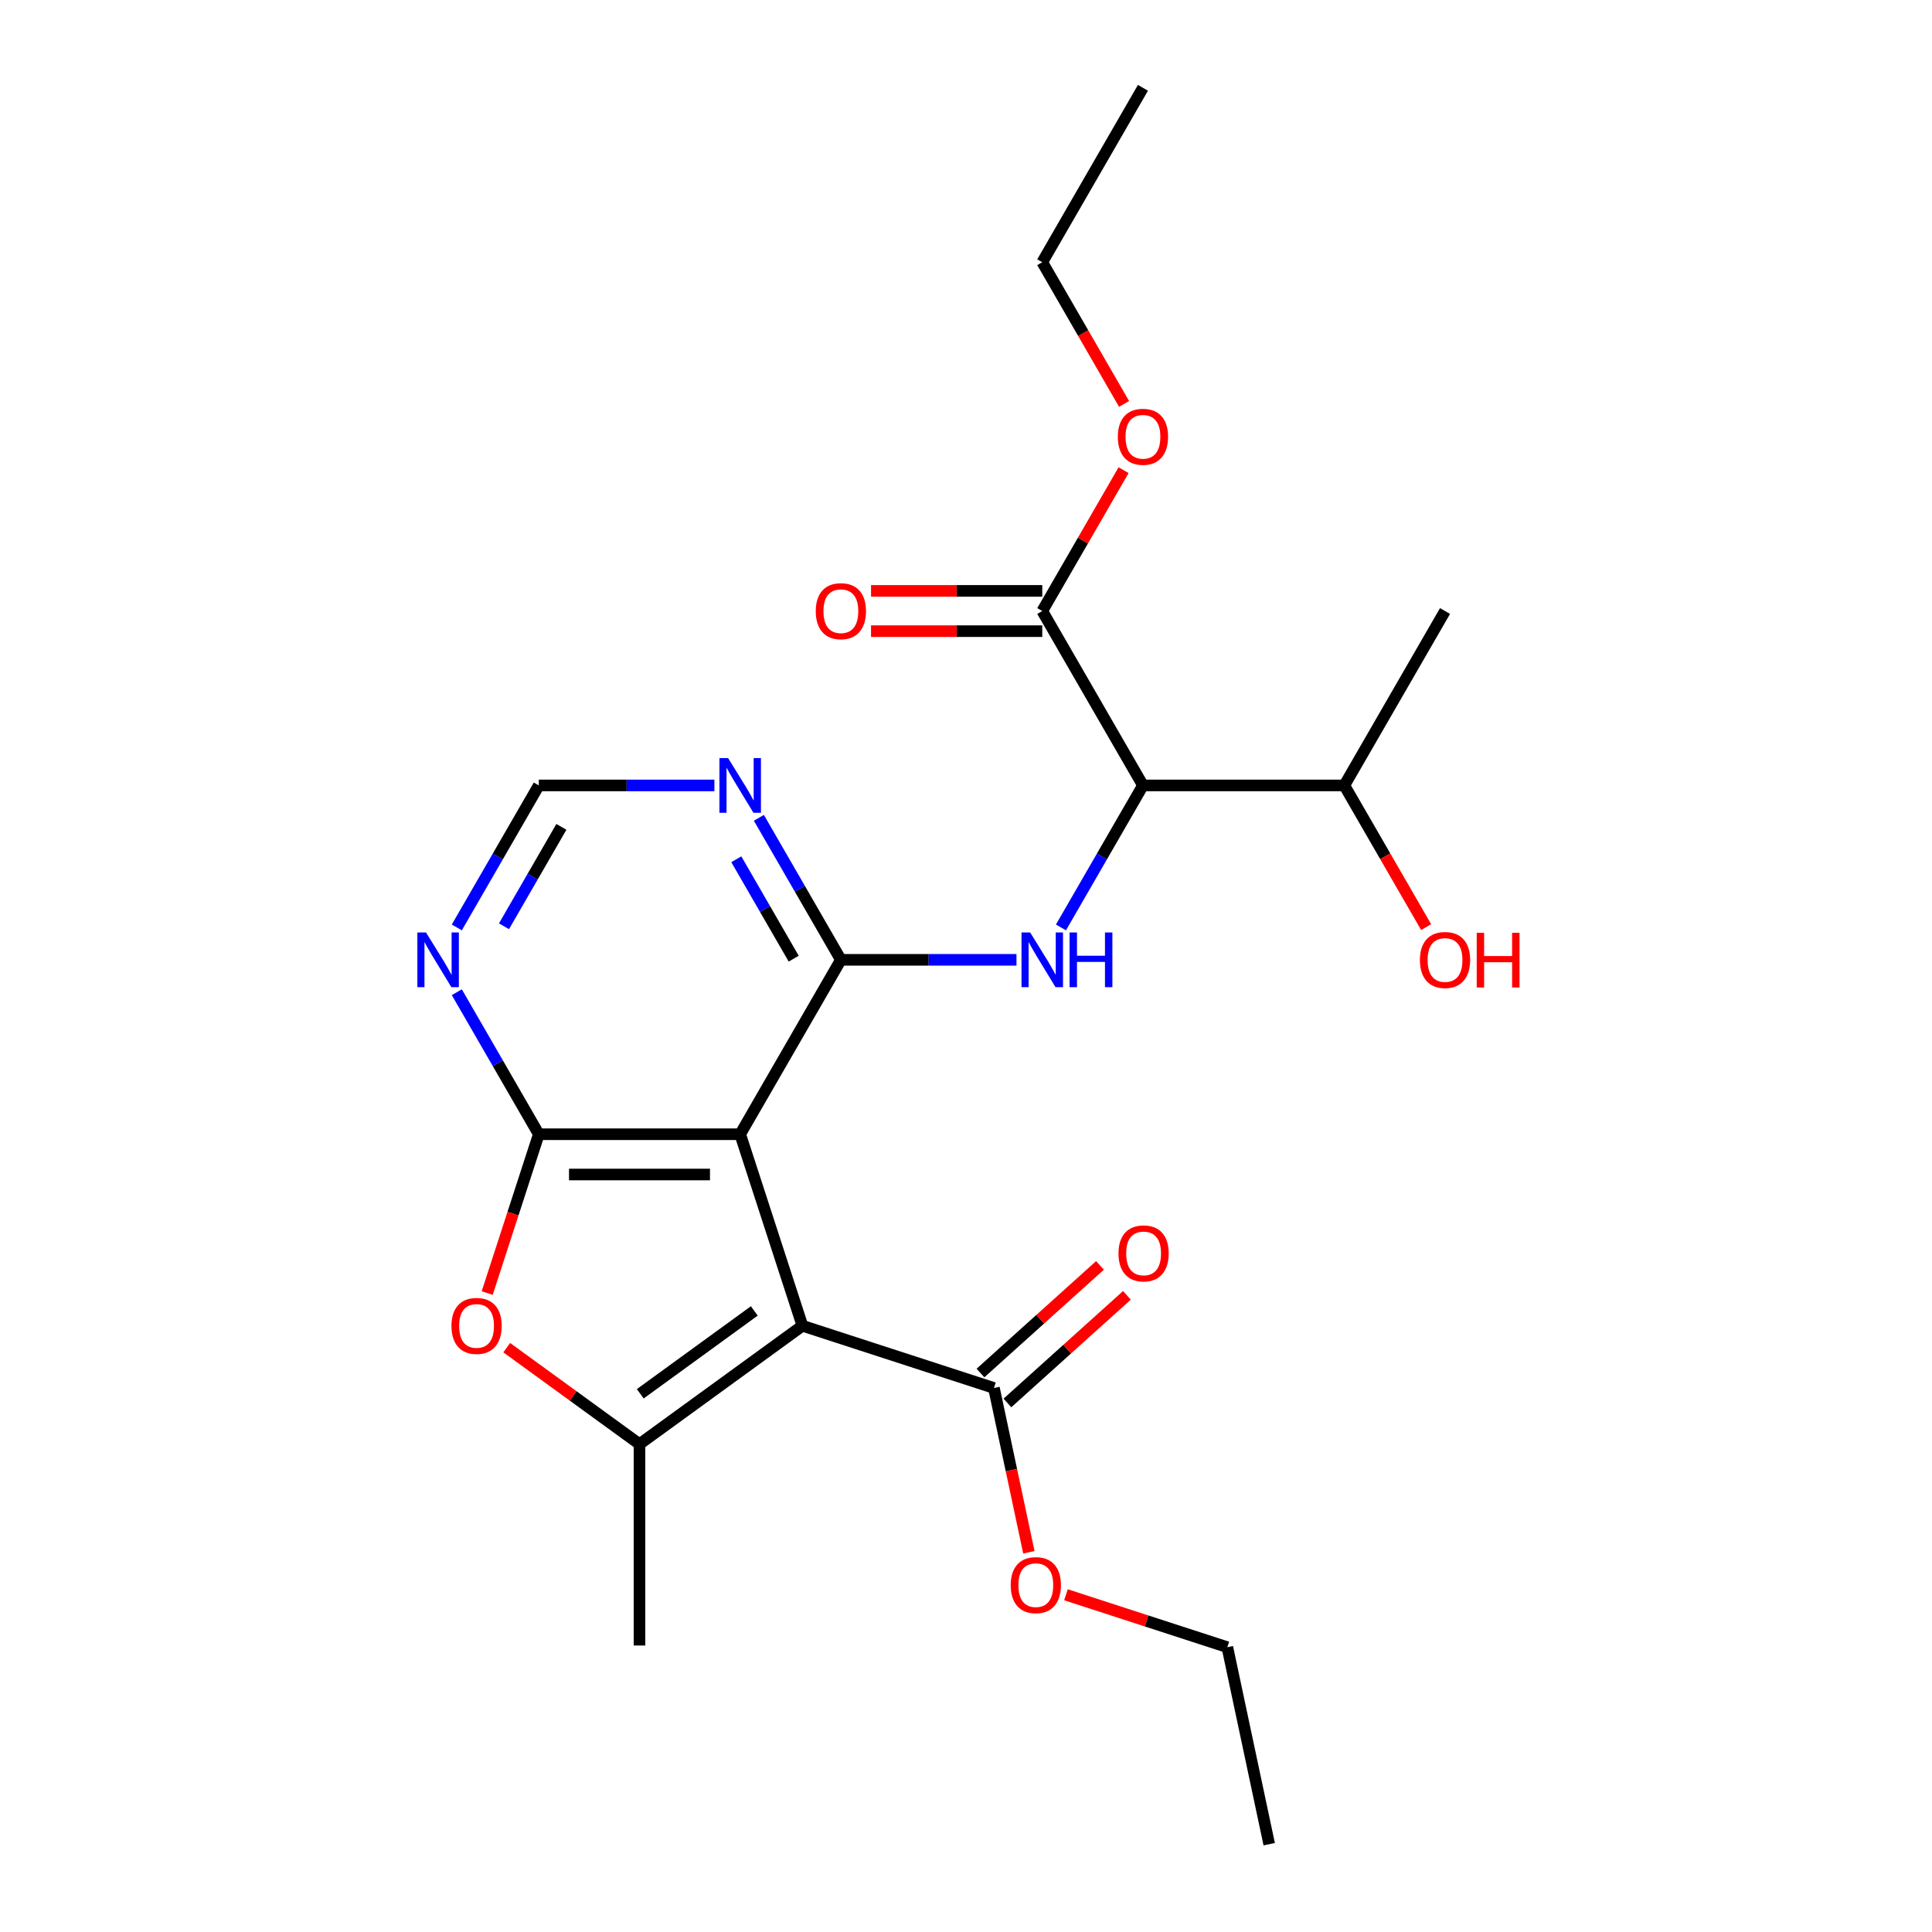 <?xml version='1.0' encoding='iso-8859-1'?>
<svg version='1.1' baseProfile='full'
              xmlns='http://www.w3.org/2000/svg'
                      xmlns:rdkit='http://www.rdkit.org/xml'
                      xmlns:xlink='http://www.w3.org/1999/xlink'
                  xml:space='preserve'
width='1000px' height='1000px' viewBox='0 0 1000 1000'>
<!-- END OF HEADER -->
<rect style='opacity:1.0;fill:#FFFFFF;stroke:none' width='1000' height='1000' x='0' y='0'> </rect>
<path class='bond-0' d='M 415.33,686.21 L 383.119,587.076' style='fill:none;fill-rule:evenodd;stroke:#000000;stroke-width:6px;stroke-linecap:butt;stroke-linejoin:miter;stroke-opacity:1' />
<path class='bond-3' d='M 415.33,686.21 L 331.002,747.478' style='fill:none;fill-rule:evenodd;stroke:#000000;stroke-width:6px;stroke-linecap:butt;stroke-linejoin:miter;stroke-opacity:1' />
<path class='bond-3' d='M 390.427,678.534 L 331.397,721.422' style='fill:none;fill-rule:evenodd;stroke:#000000;stroke-width:6px;stroke-linecap:butt;stroke-linejoin:miter;stroke-opacity:1' />
<path class='bond-7' d='M 415.33,686.21 L 514.463,718.42' style='fill:none;fill-rule:evenodd;stroke:#000000;stroke-width:6px;stroke-linecap:butt;stroke-linejoin:miter;stroke-opacity:1' />
<path class='bond-1' d='M 383.119,587.076 L 278.884,587.076' style='fill:none;fill-rule:evenodd;stroke:#000000;stroke-width:6px;stroke-linecap:butt;stroke-linejoin:miter;stroke-opacity:1' />
<path class='bond-1' d='M 367.484,607.923 L 294.52,607.923' style='fill:none;fill-rule:evenodd;stroke:#000000;stroke-width:6px;stroke-linecap:butt;stroke-linejoin:miter;stroke-opacity:1' />
<path class='bond-2' d='M 383.119,587.076 L 435.237,496.806' style='fill:none;fill-rule:evenodd;stroke:#000000;stroke-width:6px;stroke-linecap:butt;stroke-linejoin:miter;stroke-opacity:1' />
<path class='bond-8' d='M 278.884,587.076 L 257.665,550.324' style='fill:none;fill-rule:evenodd;stroke:#000000;stroke-width:6px;stroke-linecap:butt;stroke-linejoin:miter;stroke-opacity:1' />
<path class='bond-8' d='M 257.665,550.324 L 236.446,513.572' style='fill:none;fill-rule:evenodd;stroke:#0000FF;stroke-width:6px;stroke-linecap:butt;stroke-linejoin:miter;stroke-opacity:1' />
<path class='bond-24' d='M 278.884,587.076 L 265.529,628.18' style='fill:none;fill-rule:evenodd;stroke:#000000;stroke-width:6px;stroke-linecap:butt;stroke-linejoin:miter;stroke-opacity:1' />
<path class='bond-24' d='M 265.529,628.18 L 252.173,669.284' style='fill:none;fill-rule:evenodd;stroke:#FF0000;stroke-width:6px;stroke-linecap:butt;stroke-linejoin:miter;stroke-opacity:1' />
<path class='bond-5' d='M 435.237,496.806 L 480.682,496.806' style='fill:none;fill-rule:evenodd;stroke:#000000;stroke-width:6px;stroke-linecap:butt;stroke-linejoin:miter;stroke-opacity:1' />
<path class='bond-5' d='M 480.682,496.806 L 526.126,496.806' style='fill:none;fill-rule:evenodd;stroke:#0000FF;stroke-width:6px;stroke-linecap:butt;stroke-linejoin:miter;stroke-opacity:1' />
<path class='bond-9' d='M 435.237,496.806 L 414.018,460.054' style='fill:none;fill-rule:evenodd;stroke:#000000;stroke-width:6px;stroke-linecap:butt;stroke-linejoin:miter;stroke-opacity:1' />
<path class='bond-9' d='M 414.018,460.054 L 392.799,423.302' style='fill:none;fill-rule:evenodd;stroke:#0000FF;stroke-width:6px;stroke-linecap:butt;stroke-linejoin:miter;stroke-opacity:1' />
<path class='bond-9' d='M 410.817,496.204 L 395.964,470.477' style='fill:none;fill-rule:evenodd;stroke:#000000;stroke-width:6px;stroke-linecap:butt;stroke-linejoin:miter;stroke-opacity:1' />
<path class='bond-9' d='M 395.964,470.477 L 381.111,444.751' style='fill:none;fill-rule:evenodd;stroke:#0000FF;stroke-width:6px;stroke-linecap:butt;stroke-linejoin:miter;stroke-opacity:1' />
<path class='bond-4' d='M 331.002,747.478 L 296.641,722.513' style='fill:none;fill-rule:evenodd;stroke:#000000;stroke-width:6px;stroke-linecap:butt;stroke-linejoin:miter;stroke-opacity:1' />
<path class='bond-4' d='M 296.641,722.513 L 262.28,697.548' style='fill:none;fill-rule:evenodd;stroke:#FF0000;stroke-width:6px;stroke-linecap:butt;stroke-linejoin:miter;stroke-opacity:1' />
<path class='bond-17' d='M 331.002,747.478 L 331.002,851.713' style='fill:none;fill-rule:evenodd;stroke:#000000;stroke-width:6px;stroke-linecap:butt;stroke-linejoin:miter;stroke-opacity:1' />
<path class='bond-6' d='M 549.152,480.04 L 570.371,443.288' style='fill:none;fill-rule:evenodd;stroke:#0000FF;stroke-width:6px;stroke-linecap:butt;stroke-linejoin:miter;stroke-opacity:1' />
<path class='bond-6' d='M 570.371,443.288 L 591.59,406.536' style='fill:none;fill-rule:evenodd;stroke:#000000;stroke-width:6px;stroke-linecap:butt;stroke-linejoin:miter;stroke-opacity:1' />
<path class='bond-10' d='M 591.59,406.536 L 539.472,316.265' style='fill:none;fill-rule:evenodd;stroke:#000000;stroke-width:6px;stroke-linecap:butt;stroke-linejoin:miter;stroke-opacity:1' />
<path class='bond-14' d='M 591.59,406.536 L 695.825,406.536' style='fill:none;fill-rule:evenodd;stroke:#000000;stroke-width:6px;stroke-linecap:butt;stroke-linejoin:miter;stroke-opacity:1' />
<path class='bond-12' d='M 521.438,726.166 L 552.366,698.319' style='fill:none;fill-rule:evenodd;stroke:#000000;stroke-width:6px;stroke-linecap:butt;stroke-linejoin:miter;stroke-opacity:1' />
<path class='bond-12' d='M 552.366,698.319 L 583.294,670.471' style='fill:none;fill-rule:evenodd;stroke:#FF0000;stroke-width:6px;stroke-linecap:butt;stroke-linejoin:miter;stroke-opacity:1' />
<path class='bond-12' d='M 507.489,710.674 L 538.417,682.826' style='fill:none;fill-rule:evenodd;stroke:#000000;stroke-width:6px;stroke-linecap:butt;stroke-linejoin:miter;stroke-opacity:1' />
<path class='bond-12' d='M 538.417,682.826 L 569.345,654.979' style='fill:none;fill-rule:evenodd;stroke:#FF0000;stroke-width:6px;stroke-linecap:butt;stroke-linejoin:miter;stroke-opacity:1' />
<path class='bond-15' d='M 514.463,718.42 L 523.5,760.936' style='fill:none;fill-rule:evenodd;stroke:#000000;stroke-width:6px;stroke-linecap:butt;stroke-linejoin:miter;stroke-opacity:1' />
<path class='bond-15' d='M 523.5,760.936 L 532.537,803.452' style='fill:none;fill-rule:evenodd;stroke:#FF0000;stroke-width:6px;stroke-linecap:butt;stroke-linejoin:miter;stroke-opacity:1' />
<path class='bond-25' d='M 236.446,480.04 L 257.665,443.288' style='fill:none;fill-rule:evenodd;stroke:#0000FF;stroke-width:6px;stroke-linecap:butt;stroke-linejoin:miter;stroke-opacity:1' />
<path class='bond-25' d='M 257.665,443.288 L 278.884,406.536' style='fill:none;fill-rule:evenodd;stroke:#000000;stroke-width:6px;stroke-linecap:butt;stroke-linejoin:miter;stroke-opacity:1' />
<path class='bond-25' d='M 260.866,479.438 L 275.719,453.711' style='fill:none;fill-rule:evenodd;stroke:#0000FF;stroke-width:6px;stroke-linecap:butt;stroke-linejoin:miter;stroke-opacity:1' />
<path class='bond-25' d='M 275.719,453.711 L 290.573,427.985' style='fill:none;fill-rule:evenodd;stroke:#000000;stroke-width:6px;stroke-linecap:butt;stroke-linejoin:miter;stroke-opacity:1' />
<path class='bond-11' d='M 369.774,406.536 L 324.329,406.536' style='fill:none;fill-rule:evenodd;stroke:#0000FF;stroke-width:6px;stroke-linecap:butt;stroke-linejoin:miter;stroke-opacity:1' />
<path class='bond-11' d='M 324.329,406.536 L 278.884,406.536' style='fill:none;fill-rule:evenodd;stroke:#000000;stroke-width:6px;stroke-linecap:butt;stroke-linejoin:miter;stroke-opacity:1' />
<path class='bond-13' d='M 539.472,305.842 L 495.157,305.842' style='fill:none;fill-rule:evenodd;stroke:#000000;stroke-width:6px;stroke-linecap:butt;stroke-linejoin:miter;stroke-opacity:1' />
<path class='bond-13' d='M 495.157,305.842 L 450.843,305.842' style='fill:none;fill-rule:evenodd;stroke:#FF0000;stroke-width:6px;stroke-linecap:butt;stroke-linejoin:miter;stroke-opacity:1' />
<path class='bond-13' d='M 539.472,326.689 L 495.157,326.689' style='fill:none;fill-rule:evenodd;stroke:#000000;stroke-width:6px;stroke-linecap:butt;stroke-linejoin:miter;stroke-opacity:1' />
<path class='bond-13' d='M 495.157,326.689 L 450.843,326.689' style='fill:none;fill-rule:evenodd;stroke:#FF0000;stroke-width:6px;stroke-linecap:butt;stroke-linejoin:miter;stroke-opacity:1' />
<path class='bond-16' d='M 539.472,316.265 L 560.518,279.813' style='fill:none;fill-rule:evenodd;stroke:#000000;stroke-width:6px;stroke-linecap:butt;stroke-linejoin:miter;stroke-opacity:1' />
<path class='bond-16' d='M 560.518,279.813 L 581.564,243.361' style='fill:none;fill-rule:evenodd;stroke:#FF0000;stroke-width:6px;stroke-linecap:butt;stroke-linejoin:miter;stroke-opacity:1' />
<path class='bond-18' d='M 695.825,406.536 L 716.998,443.208' style='fill:none;fill-rule:evenodd;stroke:#000000;stroke-width:6px;stroke-linecap:butt;stroke-linejoin:miter;stroke-opacity:1' />
<path class='bond-18' d='M 716.998,443.208 L 738.17,479.88' style='fill:none;fill-rule:evenodd;stroke:#FF0000;stroke-width:6px;stroke-linecap:butt;stroke-linejoin:miter;stroke-opacity:1' />
<path class='bond-19' d='M 695.825,406.536 L 747.942,316.265' style='fill:none;fill-rule:evenodd;stroke:#000000;stroke-width:6px;stroke-linecap:butt;stroke-linejoin:miter;stroke-opacity:1' />
<path class='bond-21' d='M 551.741,825.448 L 593.505,839.018' style='fill:none;fill-rule:evenodd;stroke:#FF0000;stroke-width:6px;stroke-linecap:butt;stroke-linejoin:miter;stroke-opacity:1' />
<path class='bond-21' d='M 593.505,839.018 L 635.269,852.588' style='fill:none;fill-rule:evenodd;stroke:#000000;stroke-width:6px;stroke-linecap:butt;stroke-linejoin:miter;stroke-opacity:1' />
<path class='bond-20' d='M 581.818,209.069 L 560.645,172.397' style='fill:none;fill-rule:evenodd;stroke:#FF0000;stroke-width:6px;stroke-linecap:butt;stroke-linejoin:miter;stroke-opacity:1' />
<path class='bond-20' d='M 560.645,172.397 L 539.472,135.725' style='fill:none;fill-rule:evenodd;stroke:#000000;stroke-width:6px;stroke-linecap:butt;stroke-linejoin:miter;stroke-opacity:1' />
<path class='bond-22' d='M 539.472,135.725 L 591.59,45.455' style='fill:none;fill-rule:evenodd;stroke:#000000;stroke-width:6px;stroke-linecap:butt;stroke-linejoin:miter;stroke-opacity:1' />
<path class='bond-23' d='M 635.269,852.588 L 656.94,954.545' style='fill:none;fill-rule:evenodd;stroke:#000000;stroke-width:6px;stroke-linecap:butt;stroke-linejoin:miter;stroke-opacity:1' />
<path  class='atom-5' d='M 233.674 686.29
Q 233.674 679.49, 237.034 675.69
Q 240.394 671.89, 246.674 671.89
Q 252.954 671.89, 256.314 675.69
Q 259.674 679.49, 259.674 686.29
Q 259.674 693.17, 256.274 697.09
Q 252.874 700.97, 246.674 700.97
Q 240.434 700.97, 237.034 697.09
Q 233.674 693.21, 233.674 686.29
M 246.674 697.77
Q 250.994 697.77, 253.314 694.89
Q 255.674 691.97, 255.674 686.29
Q 255.674 680.73, 253.314 677.93
Q 250.994 675.09, 246.674 675.09
Q 242.354 675.09, 239.994 677.89
Q 237.674 680.69, 237.674 686.29
Q 237.674 692.01, 239.994 694.89
Q 242.354 697.77, 246.674 697.77
' fill='#FF0000'/>
<path  class='atom-6' d='M 533.212 482.646
L 542.492 497.646
Q 543.412 499.126, 544.892 501.806
Q 546.372 504.486, 546.452 504.646
L 546.452 482.646
L 550.212 482.646
L 550.212 510.966
L 546.332 510.966
L 536.372 494.566
Q 535.212 492.646, 533.972 490.446
Q 532.772 488.246, 532.412 487.566
L 532.412 510.966
L 528.732 510.966
L 528.732 482.646
L 533.212 482.646
' fill='#0000FF'/>
<path  class='atom-6' d='M 553.612 482.646
L 557.452 482.646
L 557.452 494.686
L 571.932 494.686
L 571.932 482.646
L 575.772 482.646
L 575.772 510.966
L 571.932 510.966
L 571.932 497.886
L 557.452 497.886
L 557.452 510.966
L 553.612 510.966
L 553.612 482.646
' fill='#0000FF'/>
<path  class='atom-9' d='M 220.507 482.646
L 229.787 497.646
Q 230.707 499.126, 232.187 501.806
Q 233.667 504.486, 233.747 504.646
L 233.747 482.646
L 237.507 482.646
L 237.507 510.966
L 233.627 510.966
L 223.667 494.566
Q 222.507 492.646, 221.267 490.446
Q 220.067 488.246, 219.707 487.566
L 219.707 510.966
L 216.027 510.966
L 216.027 482.646
L 220.507 482.646
' fill='#0000FF'/>
<path  class='atom-10' d='M 376.859 392.376
L 386.139 407.376
Q 387.059 408.856, 388.539 411.536
Q 390.019 414.216, 390.099 414.376
L 390.099 392.376
L 393.859 392.376
L 393.859 420.696
L 389.979 420.696
L 380.019 404.296
Q 378.859 402.376, 377.619 400.176
Q 376.419 397.976, 376.059 397.296
L 376.059 420.696
L 372.379 420.696
L 372.379 392.376
L 376.859 392.376
' fill='#0000FF'/>
<path  class='atom-13' d='M 578.925 648.753
Q 578.925 641.953, 582.285 638.153
Q 585.645 634.353, 591.925 634.353
Q 598.205 634.353, 601.565 638.153
Q 604.925 641.953, 604.925 648.753
Q 604.925 655.633, 601.525 659.553
Q 598.125 663.433, 591.925 663.433
Q 585.685 663.433, 582.285 659.553
Q 578.925 655.673, 578.925 648.753
M 591.925 660.233
Q 596.245 660.233, 598.565 657.353
Q 600.925 654.433, 600.925 648.753
Q 600.925 643.193, 598.565 640.393
Q 596.245 637.553, 591.925 637.553
Q 587.605 637.553, 585.245 640.353
Q 582.925 643.153, 582.925 648.753
Q 582.925 654.473, 585.245 657.353
Q 587.605 660.233, 591.925 660.233
' fill='#FF0000'/>
<path  class='atom-14' d='M 422.237 316.345
Q 422.237 309.545, 425.597 305.745
Q 428.957 301.945, 435.237 301.945
Q 441.517 301.945, 444.877 305.745
Q 448.237 309.545, 448.237 316.345
Q 448.237 323.225, 444.837 327.145
Q 441.437 331.025, 435.237 331.025
Q 428.997 331.025, 425.597 327.145
Q 422.237 323.265, 422.237 316.345
M 435.237 327.825
Q 439.557 327.825, 441.877 324.945
Q 444.237 322.025, 444.237 316.345
Q 444.237 310.785, 441.877 307.985
Q 439.557 305.145, 435.237 305.145
Q 430.917 305.145, 428.557 307.945
Q 426.237 310.745, 426.237 316.345
Q 426.237 322.065, 428.557 324.945
Q 430.917 327.825, 435.237 327.825
' fill='#FF0000'/>
<path  class='atom-16' d='M 523.135 820.458
Q 523.135 813.658, 526.495 809.858
Q 529.855 806.058, 536.135 806.058
Q 542.415 806.058, 545.775 809.858
Q 549.135 813.658, 549.135 820.458
Q 549.135 827.338, 545.735 831.258
Q 542.335 835.138, 536.135 835.138
Q 529.895 835.138, 526.495 831.258
Q 523.135 827.378, 523.135 820.458
M 536.135 831.938
Q 540.455 831.938, 542.775 829.058
Q 545.135 826.138, 545.135 820.458
Q 545.135 814.898, 542.775 812.098
Q 540.455 809.258, 536.135 809.258
Q 531.815 809.258, 529.455 812.058
Q 527.135 814.858, 527.135 820.458
Q 527.135 826.178, 529.455 829.058
Q 531.815 831.938, 536.135 831.938
' fill='#FF0000'/>
<path  class='atom-17' d='M 578.59 226.075
Q 578.59 219.275, 581.95 215.475
Q 585.31 211.675, 591.59 211.675
Q 597.87 211.675, 601.23 215.475
Q 604.59 219.275, 604.59 226.075
Q 604.59 232.955, 601.19 236.875
Q 597.79 240.755, 591.59 240.755
Q 585.35 240.755, 581.95 236.875
Q 578.59 232.995, 578.59 226.075
M 591.59 237.555
Q 595.91 237.555, 598.23 234.675
Q 600.59 231.755, 600.59 226.075
Q 600.59 220.515, 598.23 217.715
Q 595.91 214.875, 591.59 214.875
Q 587.27 214.875, 584.91 217.675
Q 582.59 220.475, 582.59 226.075
Q 582.59 231.795, 584.91 234.675
Q 587.27 237.555, 591.59 237.555
' fill='#FF0000'/>
<path  class='atom-19' d='M 734.942 496.886
Q 734.942 490.086, 738.302 486.286
Q 741.662 482.486, 747.942 482.486
Q 754.222 482.486, 757.582 486.286
Q 760.942 490.086, 760.942 496.886
Q 760.942 503.766, 757.542 507.686
Q 754.142 511.566, 747.942 511.566
Q 741.702 511.566, 738.302 507.686
Q 734.942 503.806, 734.942 496.886
M 747.942 508.366
Q 752.262 508.366, 754.582 505.486
Q 756.942 502.566, 756.942 496.886
Q 756.942 491.326, 754.582 488.526
Q 752.262 485.686, 747.942 485.686
Q 743.622 485.686, 741.262 488.486
Q 738.942 491.286, 738.942 496.886
Q 738.942 502.606, 741.262 505.486
Q 743.622 508.366, 747.942 508.366
' fill='#FF0000'/>
<path  class='atom-19' d='M 764.342 482.806
L 768.182 482.806
L 768.182 494.846
L 782.662 494.846
L 782.662 482.806
L 786.502 482.806
L 786.502 511.126
L 782.662 511.126
L 782.662 498.046
L 768.182 498.046
L 768.182 511.126
L 764.342 511.126
L 764.342 482.806
' fill='#FF0000'/>
</svg>
